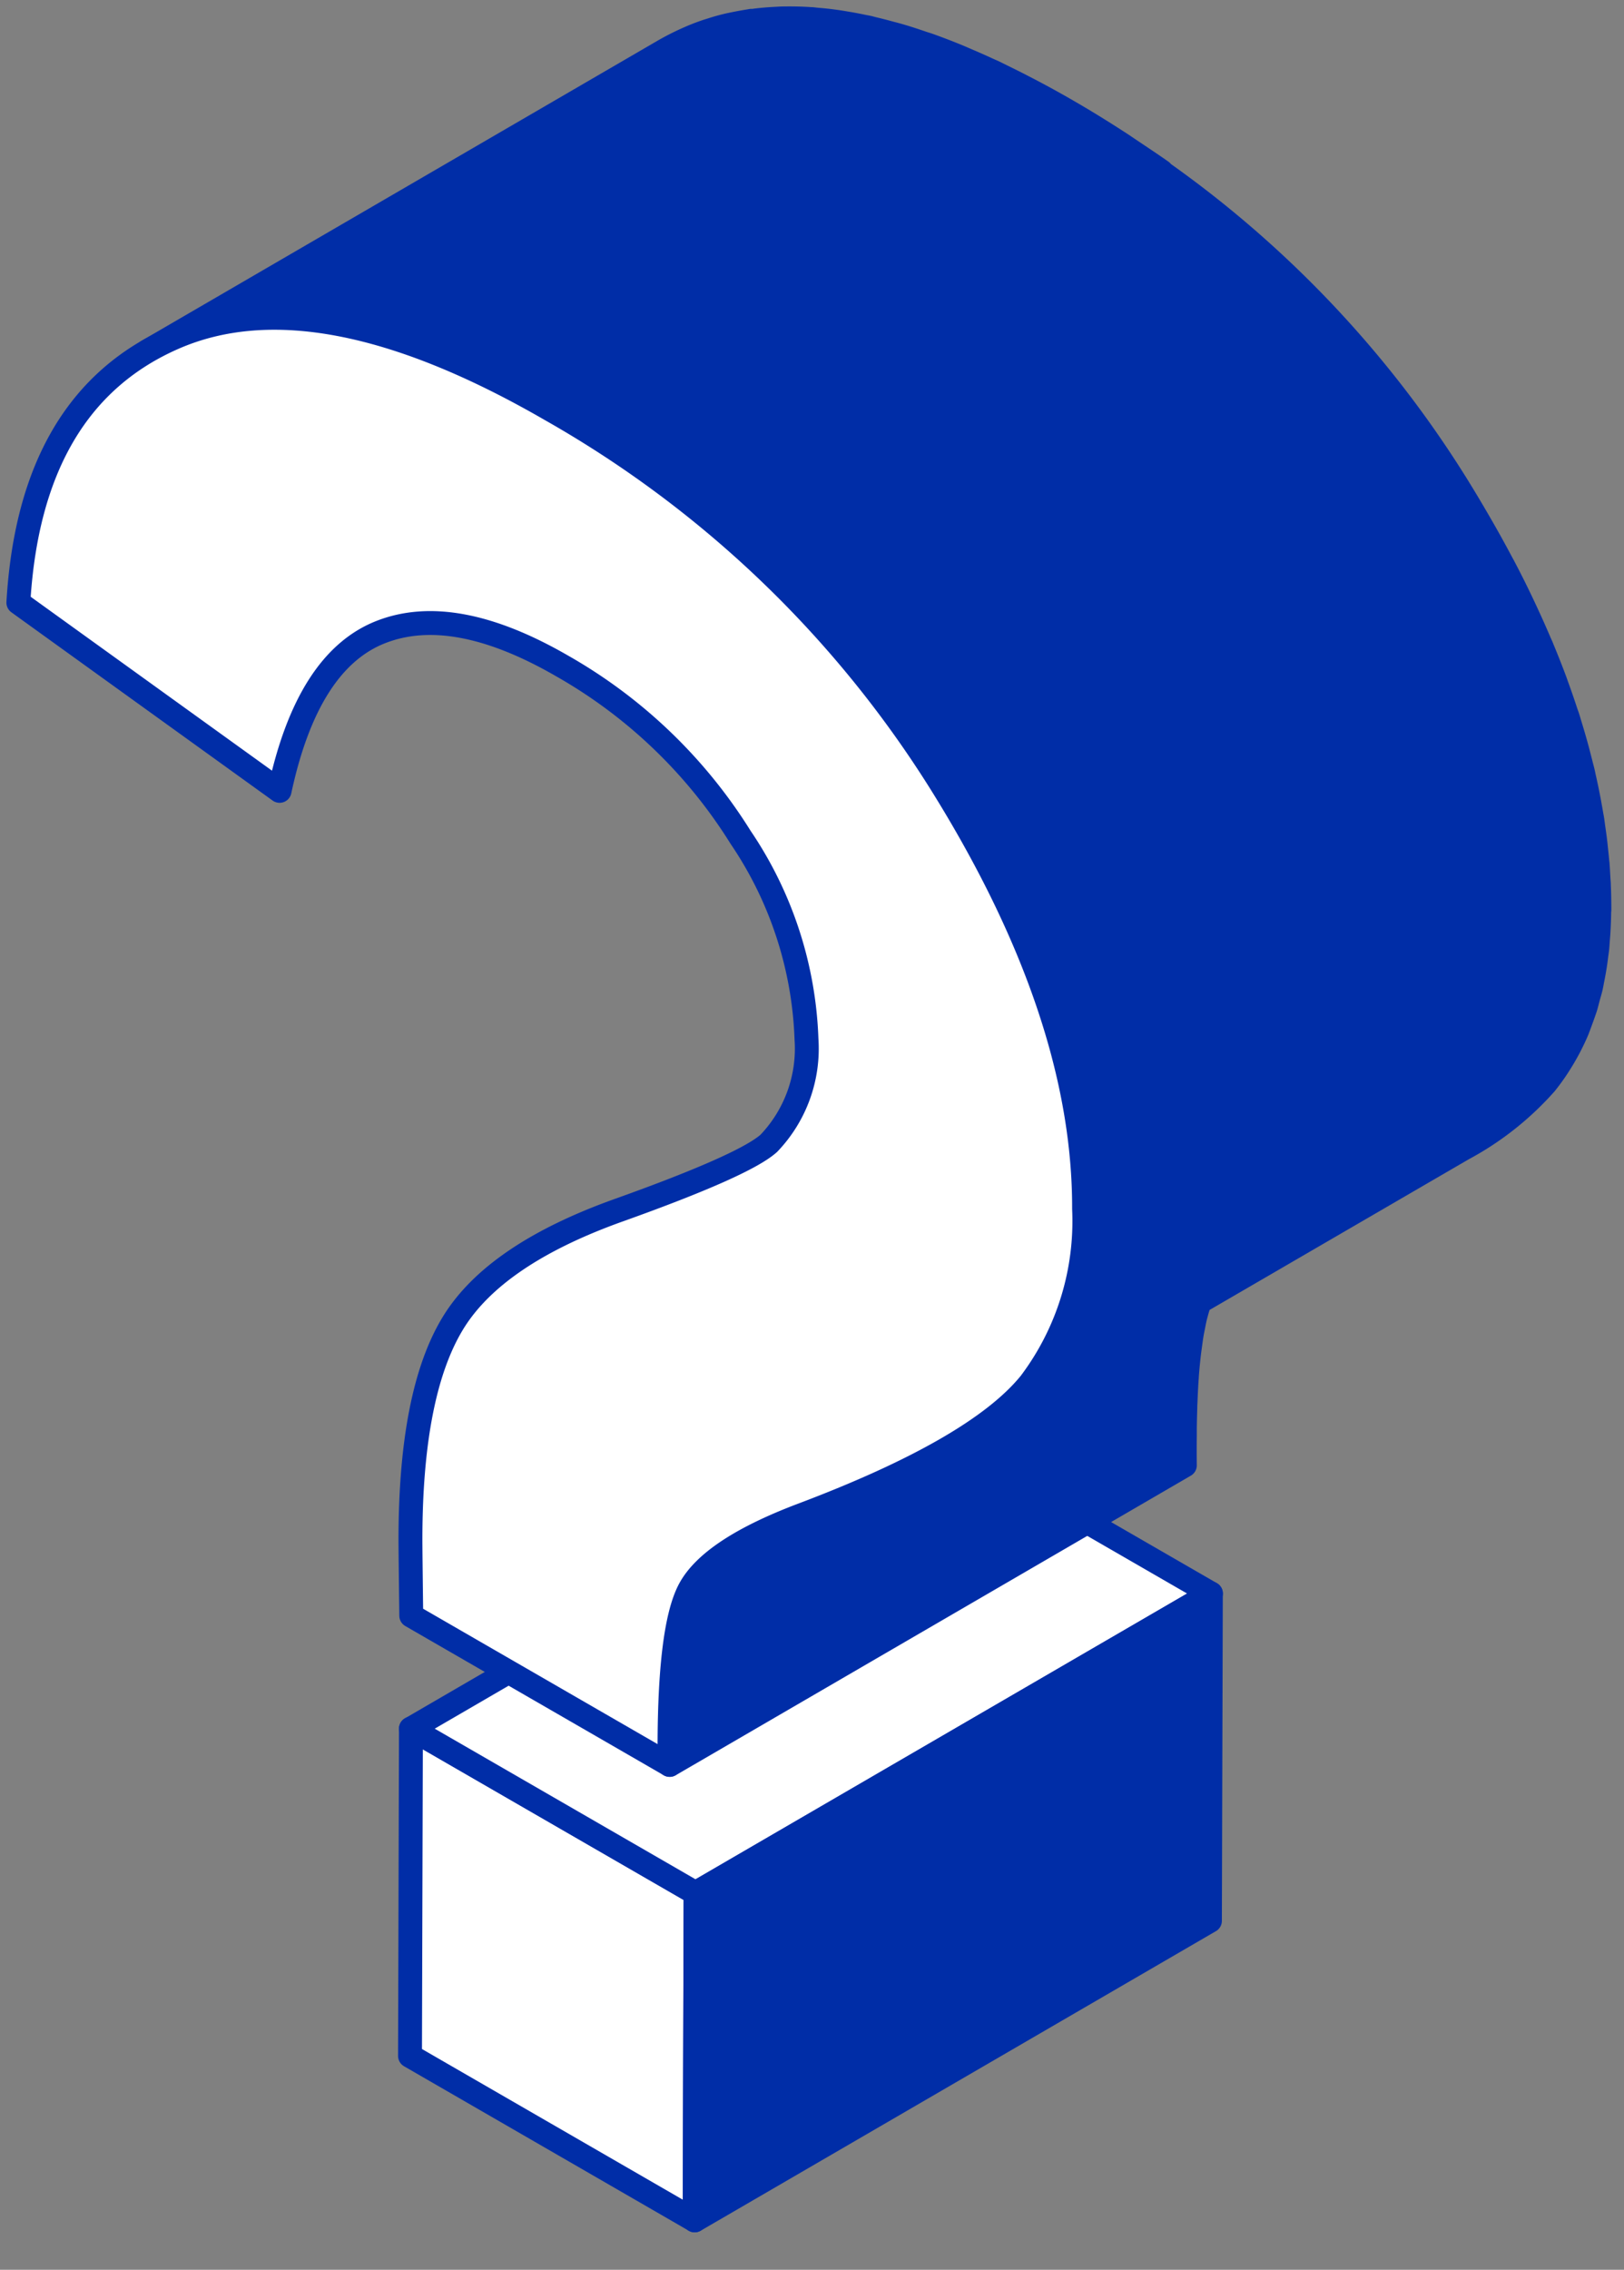 <svg xmlns="http://www.w3.org/2000/svg" width="68" height="95"><rect width="100%" height="100%" fill="#808080" stroke="none"/><defs><clipPath id="a"><path transform="translate(239.461 999)" fill="#fff" stroke="#707070" d="M0 0h68v95H0z"/></clipPath></defs><g transform="translate(-239.461 -999)" clip-path="url(#a)"><g stroke="#002da7" stroke-linecap="round" stroke-linejoin="round"><path d="M256.629 1085.049l11.919 6.882.039-13.7-11.919-6.882z" fill="#fff"/><path d="M256.666 1071.354l21.578-12.539 11.922 6.881-21.58 12.539z" fill="#fff"/><path d="M268.586 1078.234l-.039 13.7 21.576-12.539.039-13.7zm37.844-41.139v-.039c0-.326-.006-.654-.02-.983 0-.109-.013-.218-.019-.327-.011-.188-.019-.375-.034-.563 0-.035-.008-.07-.011-.105-.011-.128-.025-.256-.038-.384-.021-.205-.042-.41-.068-.617-.018-.139-.038-.278-.058-.418-.018-.123-.032-.245-.051-.368-.012-.074-.027-.149-.04-.223-.025-.152-.053-.3-.081-.457q-.054-.29-.114-.581-.048-.23-.1-.461c-.02-.088-.036-.175-.057-.263s-.05-.193-.074-.289c-.048-.193-.1-.387-.149-.581q-.071-.265-.148-.532-.085-.294-.176-.589c-.028-.091-.052-.182-.082-.274-.021-.068-.048-.137-.07-.2q-.17-.52-.36-1.047c-.037-.1-.071-.2-.109-.305q-.25-.67-.533-1.349l-.031-.078c-.028-.066-.061-.134-.089-.2q-.266-.624-.56-1.254a40.35 40.35 0 00-.93-1.882c-.032-.061-.067-.123-.1-.184a50.803 50.803 0 00-.987-1.773c-.3-.516-.609-1.034-.936-1.557a45.42 45.42 0 00-12.327-13.026l.019-.011c-.531-.375-1.083-.732-1.622-1.1-.659-.43-1.33-.851-2.018-1.255l-.364-.212a44.05 44.05 0 00-1.391-.768c-.142-.075-.282-.146-.423-.219-.4-.21-.8-.4-1.2-.6-.07-.033-.138-.06-.208-.092a31.987 31.987 0 00-.934-.414c-.121-.052-.245-.107-.366-.157a27.304 27.304 0 00-1.249-.479l-.026-.008c-.063-.022-.125-.039-.188-.06-.454-.156-.892-.3-1.347-.415-.251-.069-.5-.134-.747-.192-.064-.015-.131-.036-.195-.05s-.144-.027-.215-.042c-.251-.053-.5-.1-.743-.139-.126-.021-.253-.043-.378-.06a12.8 12.8 0 00-.834-.092c-.066-.006-.134-.017-.2-.022h-.036c-.39-.028-.77-.033-1.145-.028-.1 0-.194.008-.29.013q-.448.02-.881.073c-.058.014-.12.014-.177.014l-.12.021c-.088.013-.175.03-.262.045-.172.031-.343.065-.511.1a8.102 8.102 0 00-.775.212c-.077.024-.154.047-.23.073a8.527 8.527 0 00-.7.272 10.761 10.761 0 00-1.106.559l-21.581 12.546a10.8 10.8 0 011.106-.559 8.711 8.711 0 01.934-.344 8.102 8.102 0 01.775-.212c.168-.039.339-.073.511-.1.087-.015.174-.032.262-.045s.2-.023.3-.036q.433-.053.881-.073c.1 0 .193-.011.29-.013.375-.008.756 0 1.145.024.356.034.706.063 1.067.115.125.017.252.04.378.06.245.04.493.086.744.139.136.029.273.058.411.09.246.058.5.123.747.192.131.036.261.069.394.109.313.093.631.2.953.307l.216.071c.528.188 1.085.4 1.615.636.308.131.619.268.934.414.151.07.3.142.453.215q.471.226.952.475c.141.073.282.144.425.219a47.145 47.145 0 013.772 2.235c.158.1.311.212.467.317a45.554 45.554 0 0113.465 13.808 57.321 57.321 0 011.923 3.33c.032.061.067.123.1.184a41.963 41.963 0 01.93 1.883q.294.63.56 1.254c.04.093.082.186.12.278q.283.678.533 1.348c.039.1.073.206.11.309q.189.524.359 1.043c.052.161.1.321.153.481q.091.295.175.587.077.267.148.532.078.291.149.581t.131.552l.1.459q.061.293.114.585.042.227.08.453c.034.2.063.4.091.594.02.139.04.278.058.416.026.207.047.412.068.617.013.128.027.257.038.384.019.224.031.446.044.668a18.529 18.529 0 01.004 2.317c-.006.091-.014.18-.021.27a14.73 14.73 0 01-.236 1.701c-.015.072-.027.147-.043.218-.038.172-.087.336-.132.5-.039.145-.074.293-.118.434-.051.162-.112.316-.169.473-.049.134-.094.273-.148.4-.1.252-.219.5-.341.733-.032.063-.068.124-.1.186q-.149.273-.314.532a9.046 9.046 0 01-.124.192l-.032.044-12.593 7.325a5.412 5.412 0 00-2.1 1.893c-.048.087-.09.2-.134.3l-.013.008c-.013.032-.025.073-.039.108-.022.056-.042.116-.063.175-.04.118-.078.245-.115.379-.018.066-.036.131-.053.2-.009.036-.019.066-.027.1-.019.085-.035.188-.052.279-.025.125-.05.247-.072.382s-.042.284-.061.43-.04.288-.056.444c0 .043-.011.078-.016.122a25.28 25.28 0 00-.061.71v.023c-.022.312-.039.647-.054.993 0 .1-.007.208-.011.312q-.014.4-.02.835v1.572l21.571-12.541a51.73 51.73 0 010-1.246v-.318q.007-.434.02-.839c0-.1.007-.209.011-.31.014-.346.031-.681.054-.993v-.023c.021-.294.048-.567.077-.831.017-.156.037-.3.057-.446s.039-.293.061-.429.047-.258.072-.383.051-.263.08-.382c.017-.071.035-.136.053-.2.036-.134.074-.261.115-.378l.023-.063 11.023-6.406a12.522 12.522 0 003.456-2.732 9.06 9.06 0 00.471-.643c.043-.063.083-.128.124-.193q.165-.259.314-.532c.034-.062.069-.123.1-.186.117-.227.228-.458.329-.7 0-.011.008-.023.012-.034a27.6 27.6 0 00.317-.877c.044-.14.078-.288.117-.432s.086-.294.121-.447c0-.019.007-.039.011-.057.016-.071.028-.146.042-.218.068-.331.126-.674.166-1.014.013-.106.031-.209.042-.317s.019-.246.028-.37c.007-.09.015-.179.021-.271.019-.316.032-.636.034-.966" fill="#002da7"/><path d="M278.83 1031.742q6.046 9.666 6.023 17.852a11.268 11.268 0 01-2.253 7.293q-2.234 2.76-9.55 5.518-3.786 1.431-4.7 3.093t-.851 7.369l-10.818-6.244c-.022-1.8-.035-2.9-.034-3.29q.017-6.044 1.768-8.936t6.983-4.755q5.227-1.869 6.254-2.788a5.733 5.733 0 001.578-4.36 16.025 16.025 0 00-2.76-8.45 21.025 21.025 0 00-7.478-7.175q-4.538-2.62-7.6-1.409t-4.224 6.641l-10.938-7.879q.494-8.455 6.512-11.084t15.775 3.007a46.046 46.046 0 0116.313 15.597" fill="#fff"/></g></g></svg>